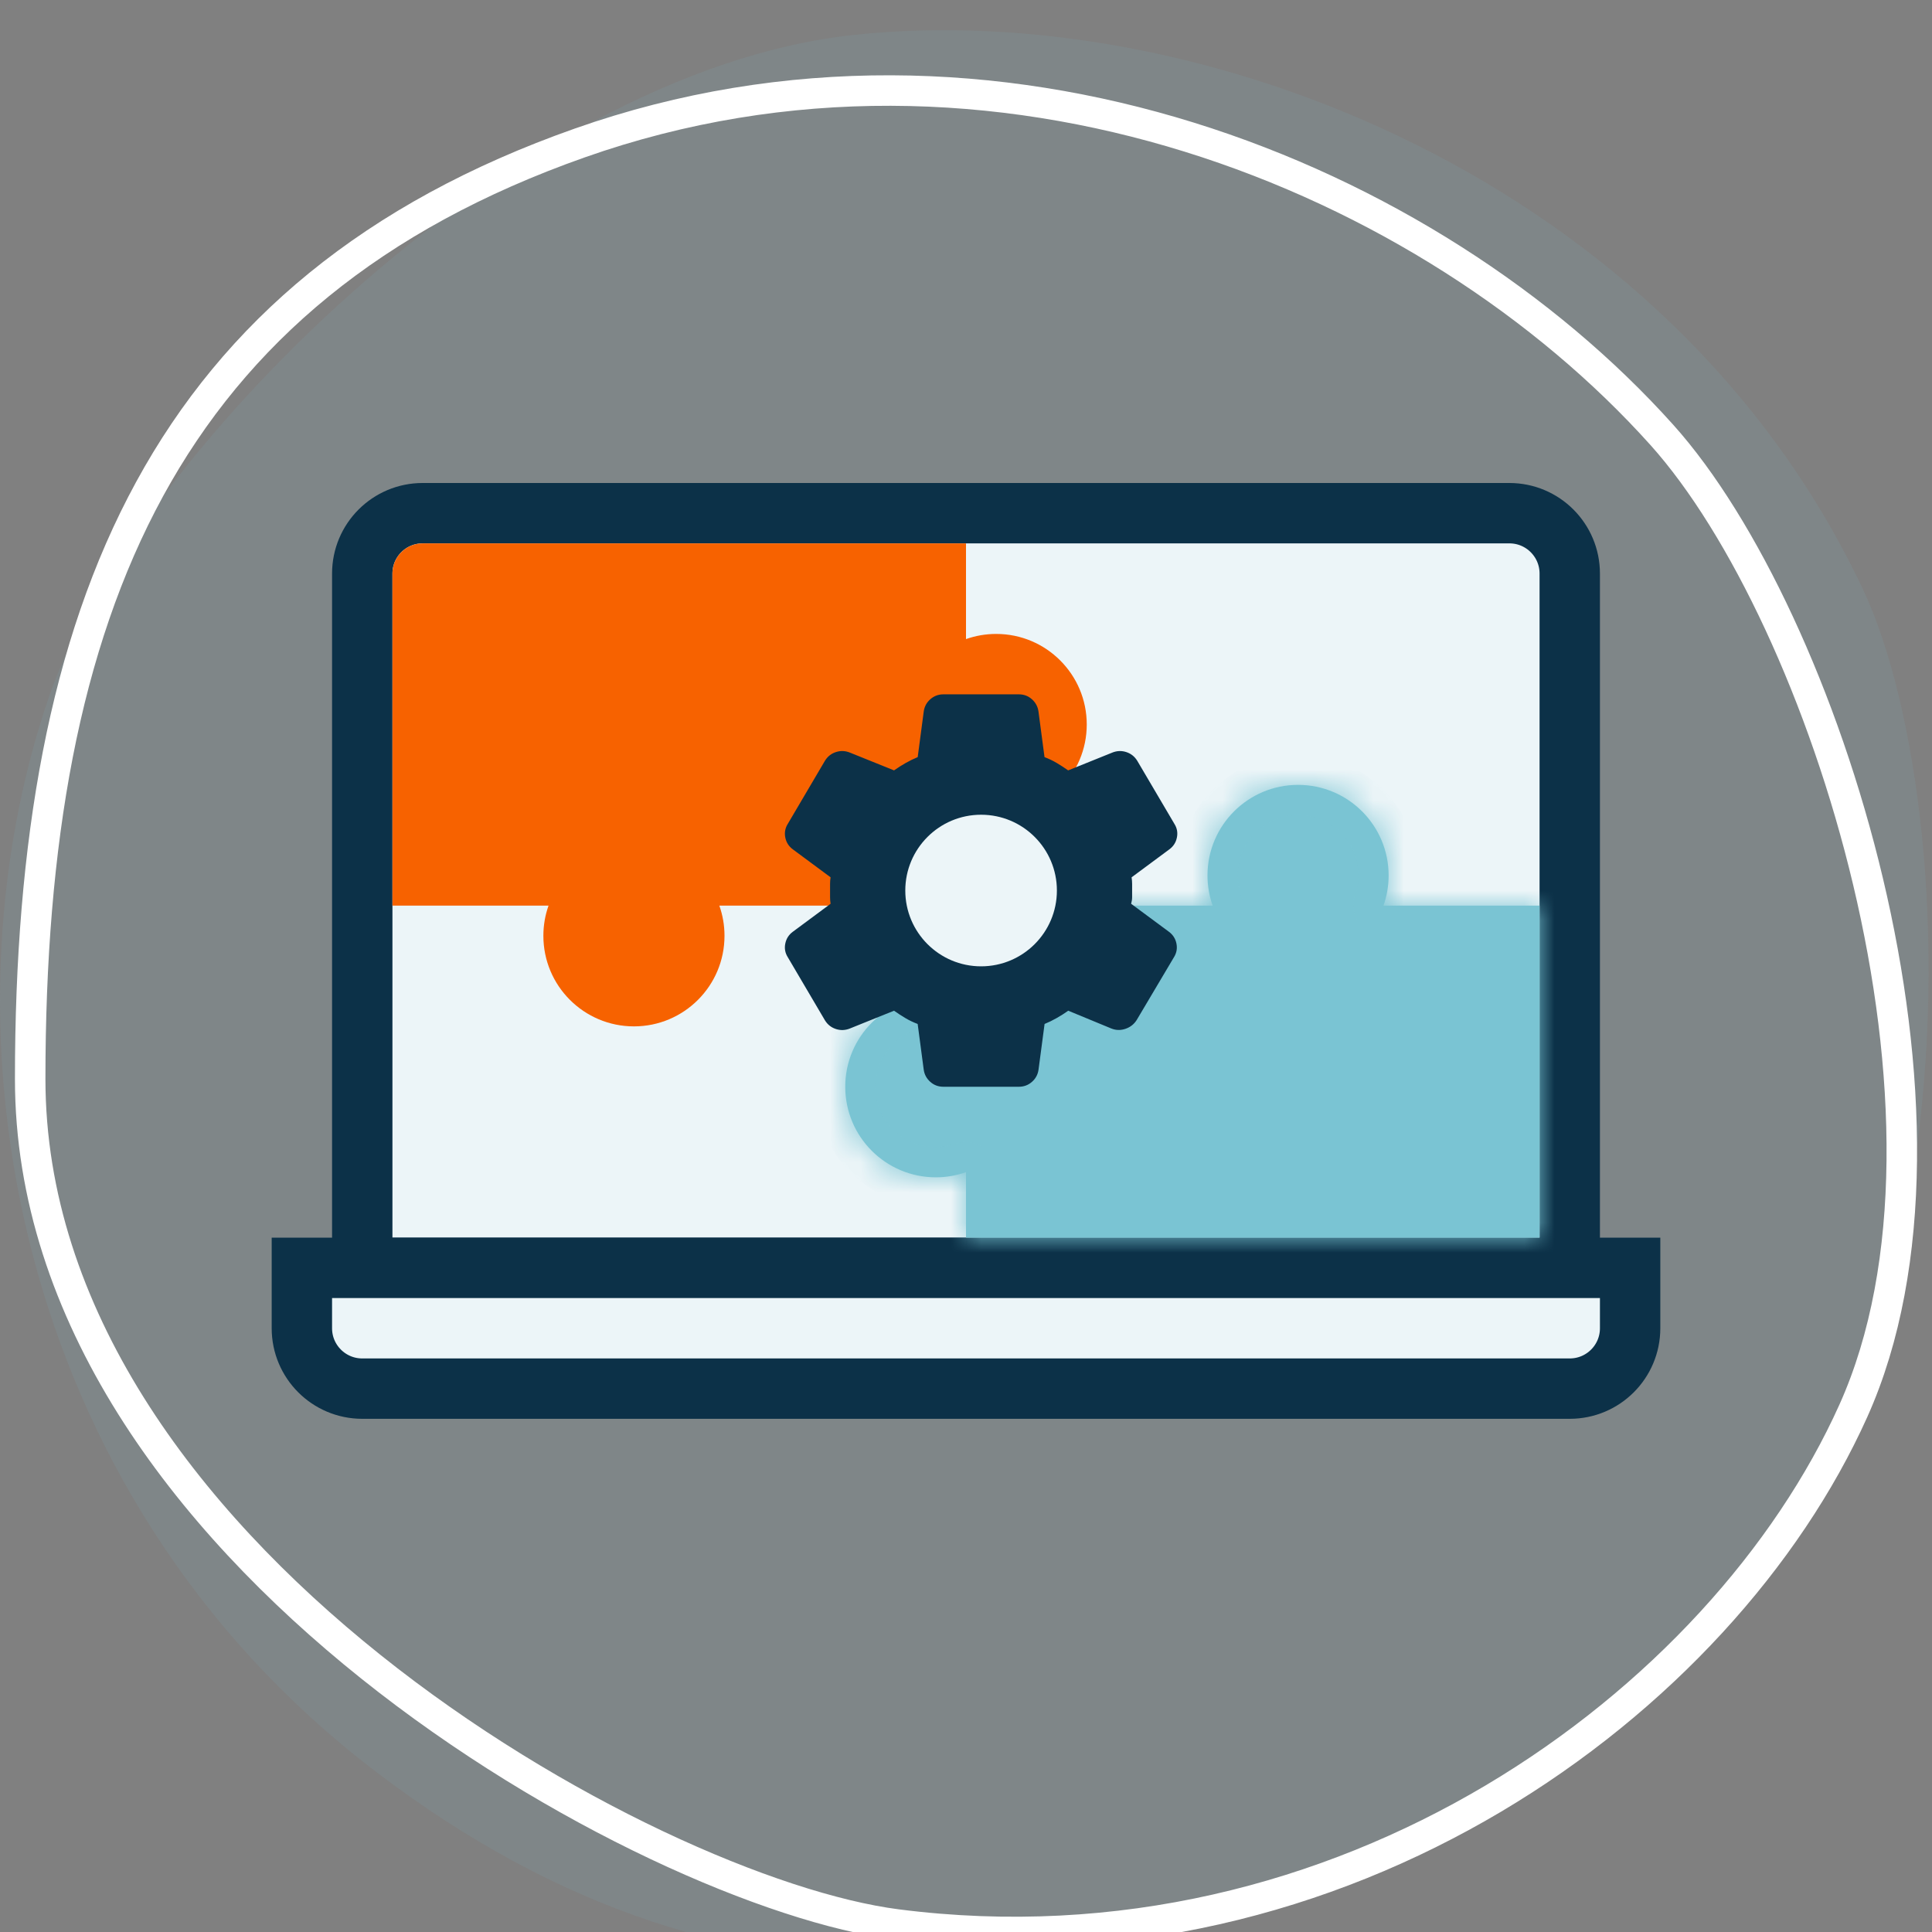 <svg fill="none" height="64" viewBox="0 0 64 64" width="64" xmlns="http://www.w3.org/2000/svg" xmlns:xlink="http://www.w3.org/1999/xlink"><rect x="0" y="0" width="64" height="64" fill="#808080" stroke="none"/><clipPath id="a"><path d="m0 0h64v64h-64z" transform="matrix(0 1 -1 0 64 0)"/></clipPath><mask id="b" fill="#fff"><path clip-rule="evenodd" d="m51 41h-19v-2.171c-.313.111-.649.171-1 .171-1.657 0-3-1.343-3-3s1.343-3 3-3c.351 0 .687.06 1 .171v-3.171h8.171c-.111-.313-.171-.649-.171-1 0-1.657 1.343-3 3-3s3 1.343 3 3c0 .351-.06.687-.171 1h5.171z" fill="#fff" fill-rule="evenodd"/></mask><g clip-path="url(#a)"><path d="m51.467 58.365c14.574-7.988 13.807-31.295 10.244-38.848-6.415-13.595-21.991-19.592-33.434-18.359-11.443 1.234-24.036 14.255-26.665 21.953-3.743 10.959-1.293 26.32 10.822 35.565 12.118 9.245 24.454 7.675 39.031-.312z" fill="#7ac4d3" opacity=".1"/><path d="m12 19c0-1.105.895-2 2-2h36c1.105 0 2 .895 2 2v23h-40z" fill="#ecf5f8" stroke="#0c3148" stroke-width="2"/><path d="m54 44c0 1.105-.895 2-2 2h-40c-1.105 0-2-.895-2-2v-2h44z" fill="#ecf5f8" stroke="#0c3148" stroke-width="2"/><path clip-rule="evenodd" d="m13 19c0-.552.448-1 1-1h18v3.171c.313-.111.649-.171 1-.171 1.657 0 3 1.343 3 3s-1.343 3-3 3c-.351 0-.687-.06-1-.171v3.171h-8.171c.111.313.171.649.171 1 0 1.657-1.343 3-3 3s-3-1.343-3-3c0-.351.06-.687.171-1h-5.171z" fill="#f76200" fill-rule="evenodd"/><path clip-rule="evenodd" d="m51 41h-19v-2.171c-.313.111-.649.171-1 .171-1.657 0-3-1.343-3-3s1.343-3 3-3c.351 0 .687.06 1 .171v-3.171h8.171c-.111-.313-.171-.649-.171-1 0-1.657 1.343-3 3-3s3 1.343 3 3c0 .351-.06.687-.171 1h5.171z" fill="#7ac4d3" fill-rule="evenodd"/><path d="m32 41h-1c0 .552.448 1 1 1zm19 0v1c.552 0 1-.448 1-1zm-19-2.171h1c0-.325-.158-.629-.423-.817-.265-.187-.605-.234-.911-.126zm0-5.659-.333.943c.306.108.645.061.911-.126.265-.188.423-.492.423-.817zm0-3.171v-1c-.552 0-1 .448-1 1zm8.171 0v1c.325 0 .629-.158.817-.423.187-.265.234-.605.126-.911zm5.659 0-.943-.333c-.108.306-.061.645.126.911.188.265.492.423.817.423zm5.171 0h1c0-.265-.105-.52-.293-.707s-.442-.293-.707-.293zm-19 12h19v-2h-19zm-1-3.171v2.171h2v-2.171zm.667-.943c-.207.073-.431.114-.667.114v2c.466 0 .915-.08 1.333-.228zm-.667.114c-1.105 0-2-.895-2-2h-2c0 2.209 1.791 4 4 4zm-2-2c0-1.105.895-2 2-2v-2c-2.209 0-4 1.791-4 4zm2-2c.235 0 .46.04.667.114l.666-1.886c-.418-.148-.868-.228-1.333-.228zm0-4v3.171h2v-3.171zm9.171-1h-8.171v2h8.171zm-1.171 0c0 .466.08.915.228 1.333l1.886-.666c-.073-.207-.114-.431-.114-.667zm4-4c-2.209 0-4 1.791-4 4h2c0-1.105.895-2 2-2zm4 4c0-2.209-1.791-4-4-4v2c1.105 0 2 .895 2 2zm-.228 1.333c.148-.418.228-.868.228-1.333h-2c0 .235-.04.46-.114.667zm4.228-1.333h-5.171v2h5.171zm1 12v-11h-2v11z" fill="#7ac4d3" mask="url(#b)"/><path d="m31.249 36c-.167 0-.311-.054-.433-.163s-.195-.244-.217-.406l-.2-1.511c-.144-.054-.281-.119-.408-.195s-.253-.157-.375-.244l-1.451.585c-.156.065-.311.073-.467.024-.156-.049-.278-.143-.367-.284l-1.234-2.096c-.089-.141-.117-.292-.083-.455.033-.163.117-.292.25-.39l1.25-.926c-.011-.076-.017-.149-.017-.219v-.439c0-.07.005-.143.017-.219l-1.25-.926c-.133-.098-.217-.228-.25-.39-.033-.163-.005-.314.083-.455l1.234-2.096c.089-.141.211-.236.367-.284.156-.049.311-.041.467.024l1.451.585c.122-.087.25-.168.384-.244s.267-.141.4-.195l.2-1.511c.022-.163.095-.298.217-.406s.267-.163.433-.163h2.501c.167 0 .311.054.433.163s.195.244.217.406l.2 1.511c.144.054.281.119.408.195s.253.157.375.244l1.451-.585c.156-.065.311-.073.467-.024.156.049.278.143.367.284l1.234 2.096c.089.141.117.292.083.455-.033.163-.117.292-.25.39l-1.25.926c.011.076.017.149.017.219v.439c0 .07-.011.143-.033.219l1.251.926c.133.098.217.228.25.39.033.163.005.314-.083.455l-1.234 2.08c-.089.141-.214.238-.375.292s-.32.049-.475-.016l-1.417-.585c-.122.087-.25.168-.384.244s-.267.141-.4.195l-.2 1.511c-.022.163-.095.298-.217.406s-.267.163-.433.163z" fill="#0c3148"/><circle cx="32.5" cy="29.5" fill="#ecf5f8" r="2.511"/><path d="m55.053 14.409c5.403 6.024 10.692 22.651 6.341 32.327-4.351 9.677-16.904 18.911-31.686 17.014-8.21-1.055-28.708-12.395-28.708-28.008s4.485-26.17 18.206-31.006c13.721-4.84 28.15 1.096 35.846 9.672z" stroke="#fff" stroke-linecap="round" stroke-linejoin="round" stroke-width="1.01"/></g></svg>